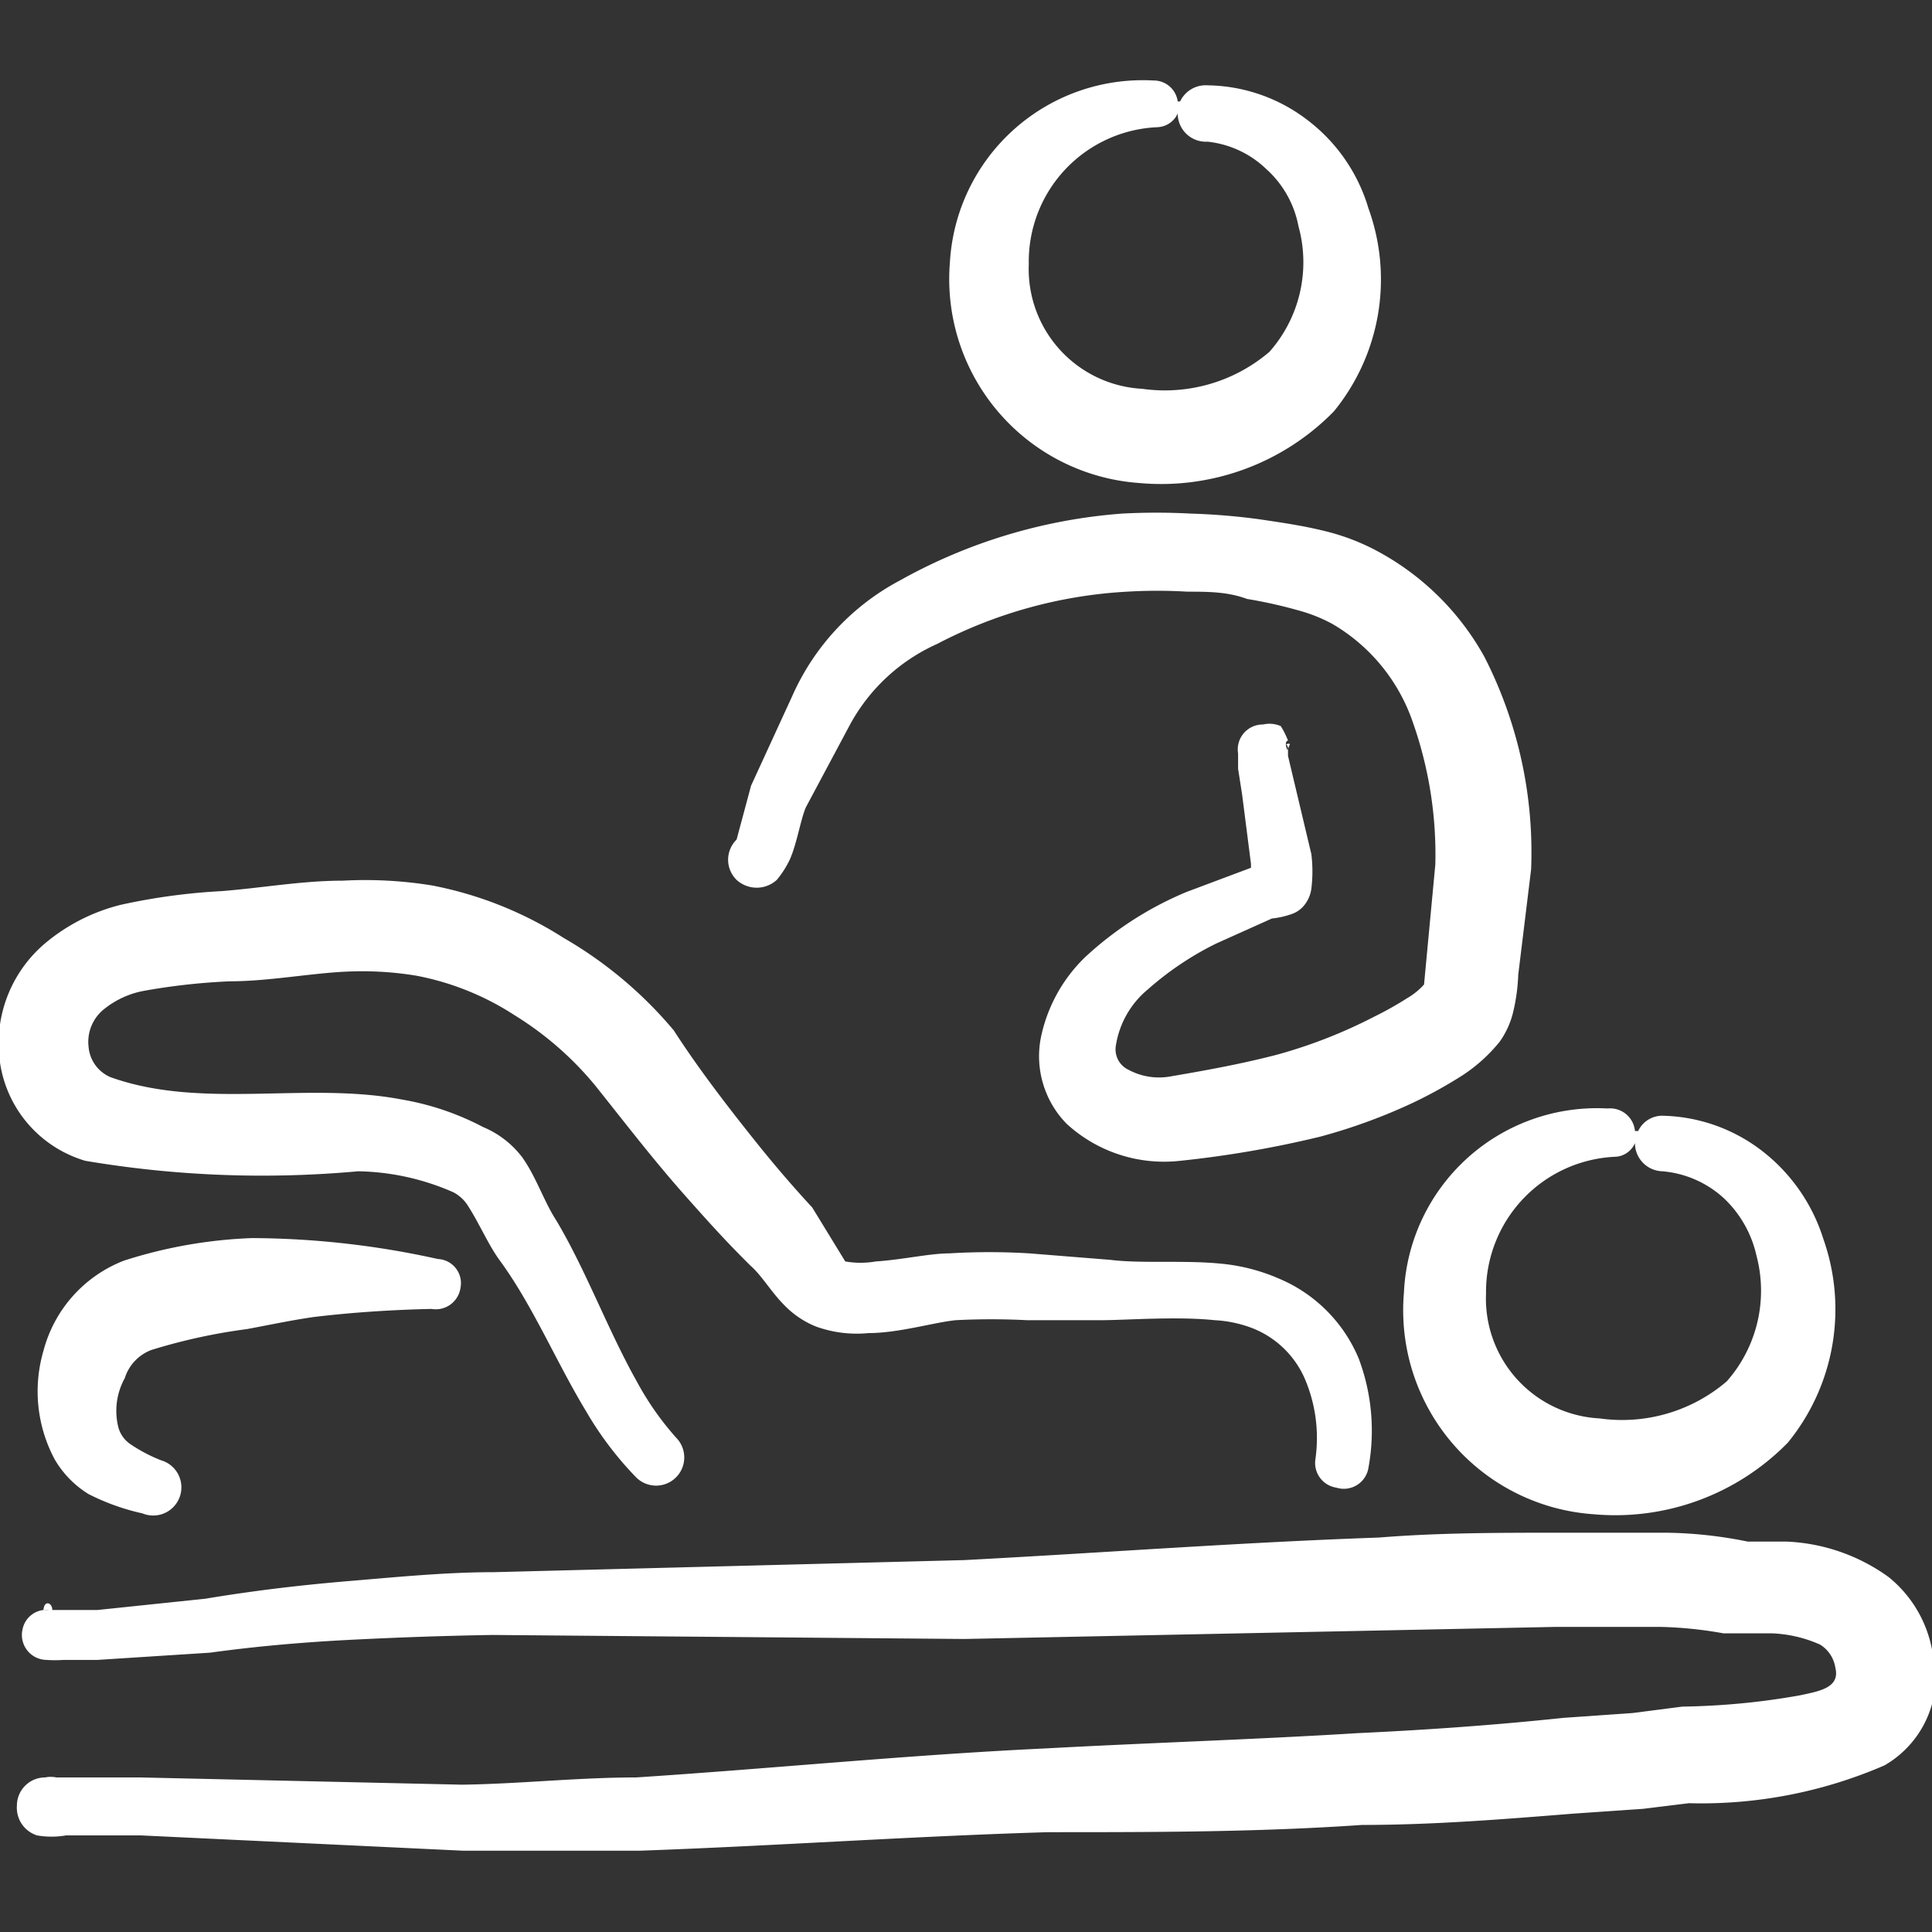 <svg xmlns="http://www.w3.org/2000/svg" viewBox="0 0 24 24" id="Medical-Specialty-Rehabilitation--Streamline-Freehand.svg" height="24" width="24"><rect x="0" y="0" width="24" height="24" fill="#333333" stroke="none"/><desc>Medical Specialty Rehabilitation Streamline Icon: https://streamlinehq.com</desc><g><path d="M14.63 1.41a0.29 0.29 0 0 1 -0.25 0.17 1.67 1.67 0 0 0 -1.6 1.7 1.49 1.49 0 0 0 1.41 1.55 2 2 0 0 0 1.58 -0.46 1.68 1.68 0 0 0 0.36 -1.56 1.27 1.27 0 0 0 -0.4 -0.71 1.24 1.24 0 0 0 -0.73 -0.34 0.35 0.35 0 0 1 -0.37 -0.35Zm0 -0.15a0.3 0.3 0 0 0 -0.3 -0.26 2.4 2.4 0 0 0 -2.53 2.26A2.54 2.54 0 0 0 14.15 6a3 3 0 0 0 2.42 -0.89A2.59 2.59 0 0 0 17 2.59a2.14 2.14 0 0 0 -0.76 -1.1A2.08 2.08 0 0 0 15 1.06a0.35 0.35 0 0 0 -0.34 0.2Z" fill="#ffffff" fill-rule="evenodd" stroke-width="1"></path><path d="M20.31 14.2a0.28 0.28 0 0 1 -0.25 0.17 1.68 1.68 0 0 0 -1.6 1.7 1.49 1.49 0 0 0 1.41 1.55 2 2 0 0 0 1.58 -0.46 1.7 1.7 0 0 0 0.37 -1.56 1.4 1.4 0 0 0 -0.4 -0.71 1.29 1.29 0 0 0 -0.77 -0.34 0.35 0.35 0 0 1 -0.34 -0.35Zm0 -0.15a0.31 0.31 0 0 0 -0.34 -0.28 2.4 2.4 0 0 0 -2.53 2.29 2.54 2.54 0 0 0 2.35 2.75 3 3 0 0 0 2.42 -0.89 2.62 2.62 0 0 0 0.44 -2.53 2.22 2.22 0 0 0 -0.77 -1.1 2.09 2.09 0 0 0 -1.24 -0.43 0.33 0.33 0 0 0 -0.29 0.19Z" fill="#ffffff" fill-rule="evenodd" stroke-width="1"></path><path d="M17.69 12.23a0.87 0.87 0 0 1 -0.21 0.17 4.23 4.23 0 0 1 -0.41 0.23 6.2 6.2 0 0 1 -1.2 0.47c-0.42 0.11 -0.85 0.19 -1.32 0.27a0.8 0.8 0 0 1 -0.53 -0.08 0.28 0.28 0 0 1 -0.16 -0.29 1.13 1.13 0 0 1 0.4 -0.71 3.83 3.83 0 0 1 0.85 -0.57l0.69 -0.31a1.06 1.06 0 0 0 0.23 -0.05 0.35 0.35 0 0 0 0.15 -0.09 0.41 0.41 0 0 0 0.11 -0.23 1.74 1.74 0 0 0 0 -0.43L16 9.39v-0.07c0 -0.05 0.05 -0.09 0 -0.08s0 0 0 0.06 -0.06 -0.09 0 -0.1a1 1 0 0 0 -0.09 -0.18 0.35 0.35 0 0 0 -0.22 -0.02 0.31 0.31 0 0 0 -0.31 0.36s0 0.18 0 0.19l0.05 0.32 0.11 0.86v0.05l-0.8 0.3a4.25 4.25 0 0 0 -1.26 0.81 1.93 1.93 0 0 0 -0.55 1 1.2 1.2 0 0 0 0.32 1.07 1.79 1.79 0 0 0 1.41 0.46 13.13 13.13 0 0 0 1.74 -0.3 7 7 0 0 0 1.15 -0.42 5.58 5.58 0 0 0 0.63 -0.35 2 2 0 0 0 0.45 -0.41 1.07 1.07 0 0 0 0.16 -0.34 2.31 2.31 0 0 0 0.07 -0.49l0.16 -1.31a5.33 5.33 0 0 0 -0.58 -2.64 3.31 3.31 0 0 0 -1.38 -1.34 2.76 2.76 0 0 0 -0.59 -0.22c-0.28 -0.07 -0.56 -0.11 -0.83 -0.15a8.12 8.12 0 0 0 -0.85 -0.07 8 8 0 0 0 -0.85 0 6.67 6.67 0 0 0 -2.76 0.83 3 3 0 0 0 -1.34 1.44l-0.51 1.11 -0.18 0.67a0.35 0.35 0 0 0 0 0.5 0.37 0.37 0 0 0 0.5 0 1.2 1.2 0 0 0 0.16 -0.25c0.09 -0.2 0.13 -0.48 0.2 -0.65L10.56 9a2.3 2.3 0 0 1 1.08 -1A5.77 5.77 0 0 1 14 7.35a6.26 6.26 0 0 1 0.75 0c0.25 0 0.5 0 0.74 0.09a5.88 5.88 0 0 1 0.7 0.16 1.94 1.94 0 0 1 0.36 0.15 2.26 2.26 0 0 1 1 1.22 4.94 4.94 0 0 1 0.28 1.77Z" fill="#ffffff" fill-rule="evenodd" stroke-width="1"></path><path d="m0.72 20 -0.07 0c0 -0.09 -0.1 -0.13 -0.11 0h0.14l-0.07 0a0.3 0.3 0 0 0 -0.33 0.24 0.31 0.31 0 0 0 0.3 0.38 1.46 1.46 0 0 0 0.21 0h0.42l1.4 -0.09c0.58 -0.08 1.16 -0.13 1.75 -0.16s1.17 -0.05 1.76 -0.06l5.86 0.05 7.34 -0.15 1.31 0a5 5 0 0 1 0.78 0.08l0.6 0a1.61 1.61 0 0 1 0.6 0.14 0.41 0.41 0 0 1 0.19 0.29c0.06 0.25 -0.21 0.29 -0.44 0.34a9 9 0 0 1 -1.46 0.14l-0.62 0.08 -0.86 0.06c-0.85 0.09 -1.7 0.15 -2.56 0.19 -1.29 0.08 -2.6 0.12 -3.88 0.19 -1.7 0.08 -3.39 0.25 -5.08 0.36 -0.72 0 -1.44 0.08 -2.16 0.09l-4 -0.09H0.82l-0.12 0a0.35 0.35 0 0 0 -0.14 0 0.35 0.35 0 0 0 -0.35 0.35 0.36 0.36 0 0 0 0.25 0.37 1.05 1.05 0 0 0 0.36 0h0.93l4 0.19 2.2 0c1.69 -0.06 3.38 -0.18 5.07 -0.23 1.3 0 2.6 0 3.9 -0.09 0.88 0 1.75 -0.07 2.62 -0.14l0.87 -0.06 0.57 -0.07a5.72 5.72 0 0 0 2.43 -0.47 1.27 1.27 0 0 0 0.59 -1.44 1.52 1.52 0 0 0 -0.54 -0.9 2.33 2.33 0 0 0 -1.27 -0.44h-0.48a5.36 5.36 0 0 0 -1 -0.11l-1.35 0c-0.74 0 -1.49 0 -2.23 0.06 -1.72 0.06 -3.44 0.19 -5.15 0.28l-5.84 0.15c-0.6 0 -1.2 0.06 -1.8 0.11s-1.19 0.12 -1.79 0.22L1.21 20l-0.42 0Z" fill="#ffffff" fill-rule="evenodd" stroke-width="1"></path><path d="M17 18.23a2.55 2.55 0 0 0 -0.12 -1.35 1.85 1.85 0 0 0 -1 -1 2.34 2.34 0 0 0 -0.69 -0.18c-0.47 -0.05 -1 0 -1.4 -0.05l-1 -0.08a8.17 8.17 0 0 0 -1 0c-0.24 0 -0.59 0.08 -0.91 0.1a1.1 1.1 0 0 1 -0.38 0l-0.41 -0.67q-0.37 -0.4 -0.72 -0.84c-0.36 -0.45 -0.71 -0.91 -1 -1.36A5.14 5.14 0 0 0 7 11.65 4.68 4.68 0 0 0 5.37 11a5.17 5.17 0 0 0 -1.11 -0.06c-0.51 0 -1 0.09 -1.51 0.13a7.66 7.66 0 0 0 -1.25 0.17 2.34 2.34 0 0 0 -0.93 0.47A1.63 1.63 0 0 0 0 13.2a1.5 1.5 0 0 0 1.06 1.22 13.17 13.17 0 0 0 3.39 0.13 3.06 3.06 0 0 1 1.18 0.26 0.47 0.47 0 0 1 0.19 0.18c0.14 0.22 0.25 0.48 0.39 0.67 0.41 0.56 0.7 1.26 1.07 1.87a4.21 4.21 0 0 0 0.62 0.82 0.35 0.35 0 1 0 0.5 -0.49 3.63 3.63 0 0 1 -0.49 -0.7c-0.36 -0.64 -0.63 -1.38 -1 -2 -0.15 -0.23 -0.25 -0.54 -0.42 -0.78A1.18 1.18 0 0 0 6 14a3.38 3.38 0 0 0 -1 -0.34c-1.19 -0.23 -2.49 0.13 -3.63 -0.28A0.45 0.45 0 0 1 1.1 13a0.52 0.52 0 0 1 0.2 -0.47 1.11 1.11 0 0 1 0.48 -0.22 7.93 7.93 0 0 1 1.08 -0.12c0.47 0 1 -0.1 1.44 -0.12a4.16 4.16 0 0 1 0.87 0.05 3.4 3.4 0 0 1 1.22 0.49 4.05 4.05 0 0 1 1 0.87c0.36 0.45 0.72 0.92 1.11 1.36s0.54 0.6 0.82 0.88c0.14 0.12 0.26 0.33 0.42 0.49a1.13 1.13 0 0 0 0.4 0.27 1.49 1.49 0 0 0 0.65 0.08c0.37 0 0.8 -0.13 1.08 -0.16a8.7 8.7 0 0 1 0.89 0l0.92 0c0.3 0 0.94 -0.05 1.41 0a1.52 1.52 0 0 1 0.47 0.1 1.18 1.18 0 0 1 0.65 0.63 1.87 1.87 0 0 1 0.13 1 0.31 0.31 0 0 0 0.26 0.35 0.31 0.31 0 0 0 0.4 -0.25Z" fill="#ffffff" fill-rule="evenodd" stroke-width="1"></path><path d="M5.44 15.64a10.83 10.83 0 0 0 -2.31 -0.26 5.89 5.89 0 0 0 -1.59 0.28 1.65 1.65 0 0 0 -1 1.12 1.79 1.79 0 0 0 0.14 1.35 1.24 1.24 0 0 0 0.42 0.43 2.8 2.8 0 0 0 0.67 0.24 0.35 0.35 0 1 0 0.23 -0.66 1.94 1.94 0 0 1 -0.38 -0.2 0.37 0.37 0 0 1 -0.15 -0.21 0.84 0.84 0 0 1 0.08 -0.61 0.55 0.55 0 0 1 0.33 -0.35 7.15 7.15 0 0 1 1.19 -0.26c0.27 -0.05 0.55 -0.11 0.83 -0.15 0.5 -0.06 1 -0.09 1.46 -0.1a0.31 0.31 0 0 0 0.36 -0.26 0.3 0.3 0 0 0 -0.28 -0.36Z" fill="#ffffff" fill-rule="evenodd" stroke-width="1"></path></g></svg>